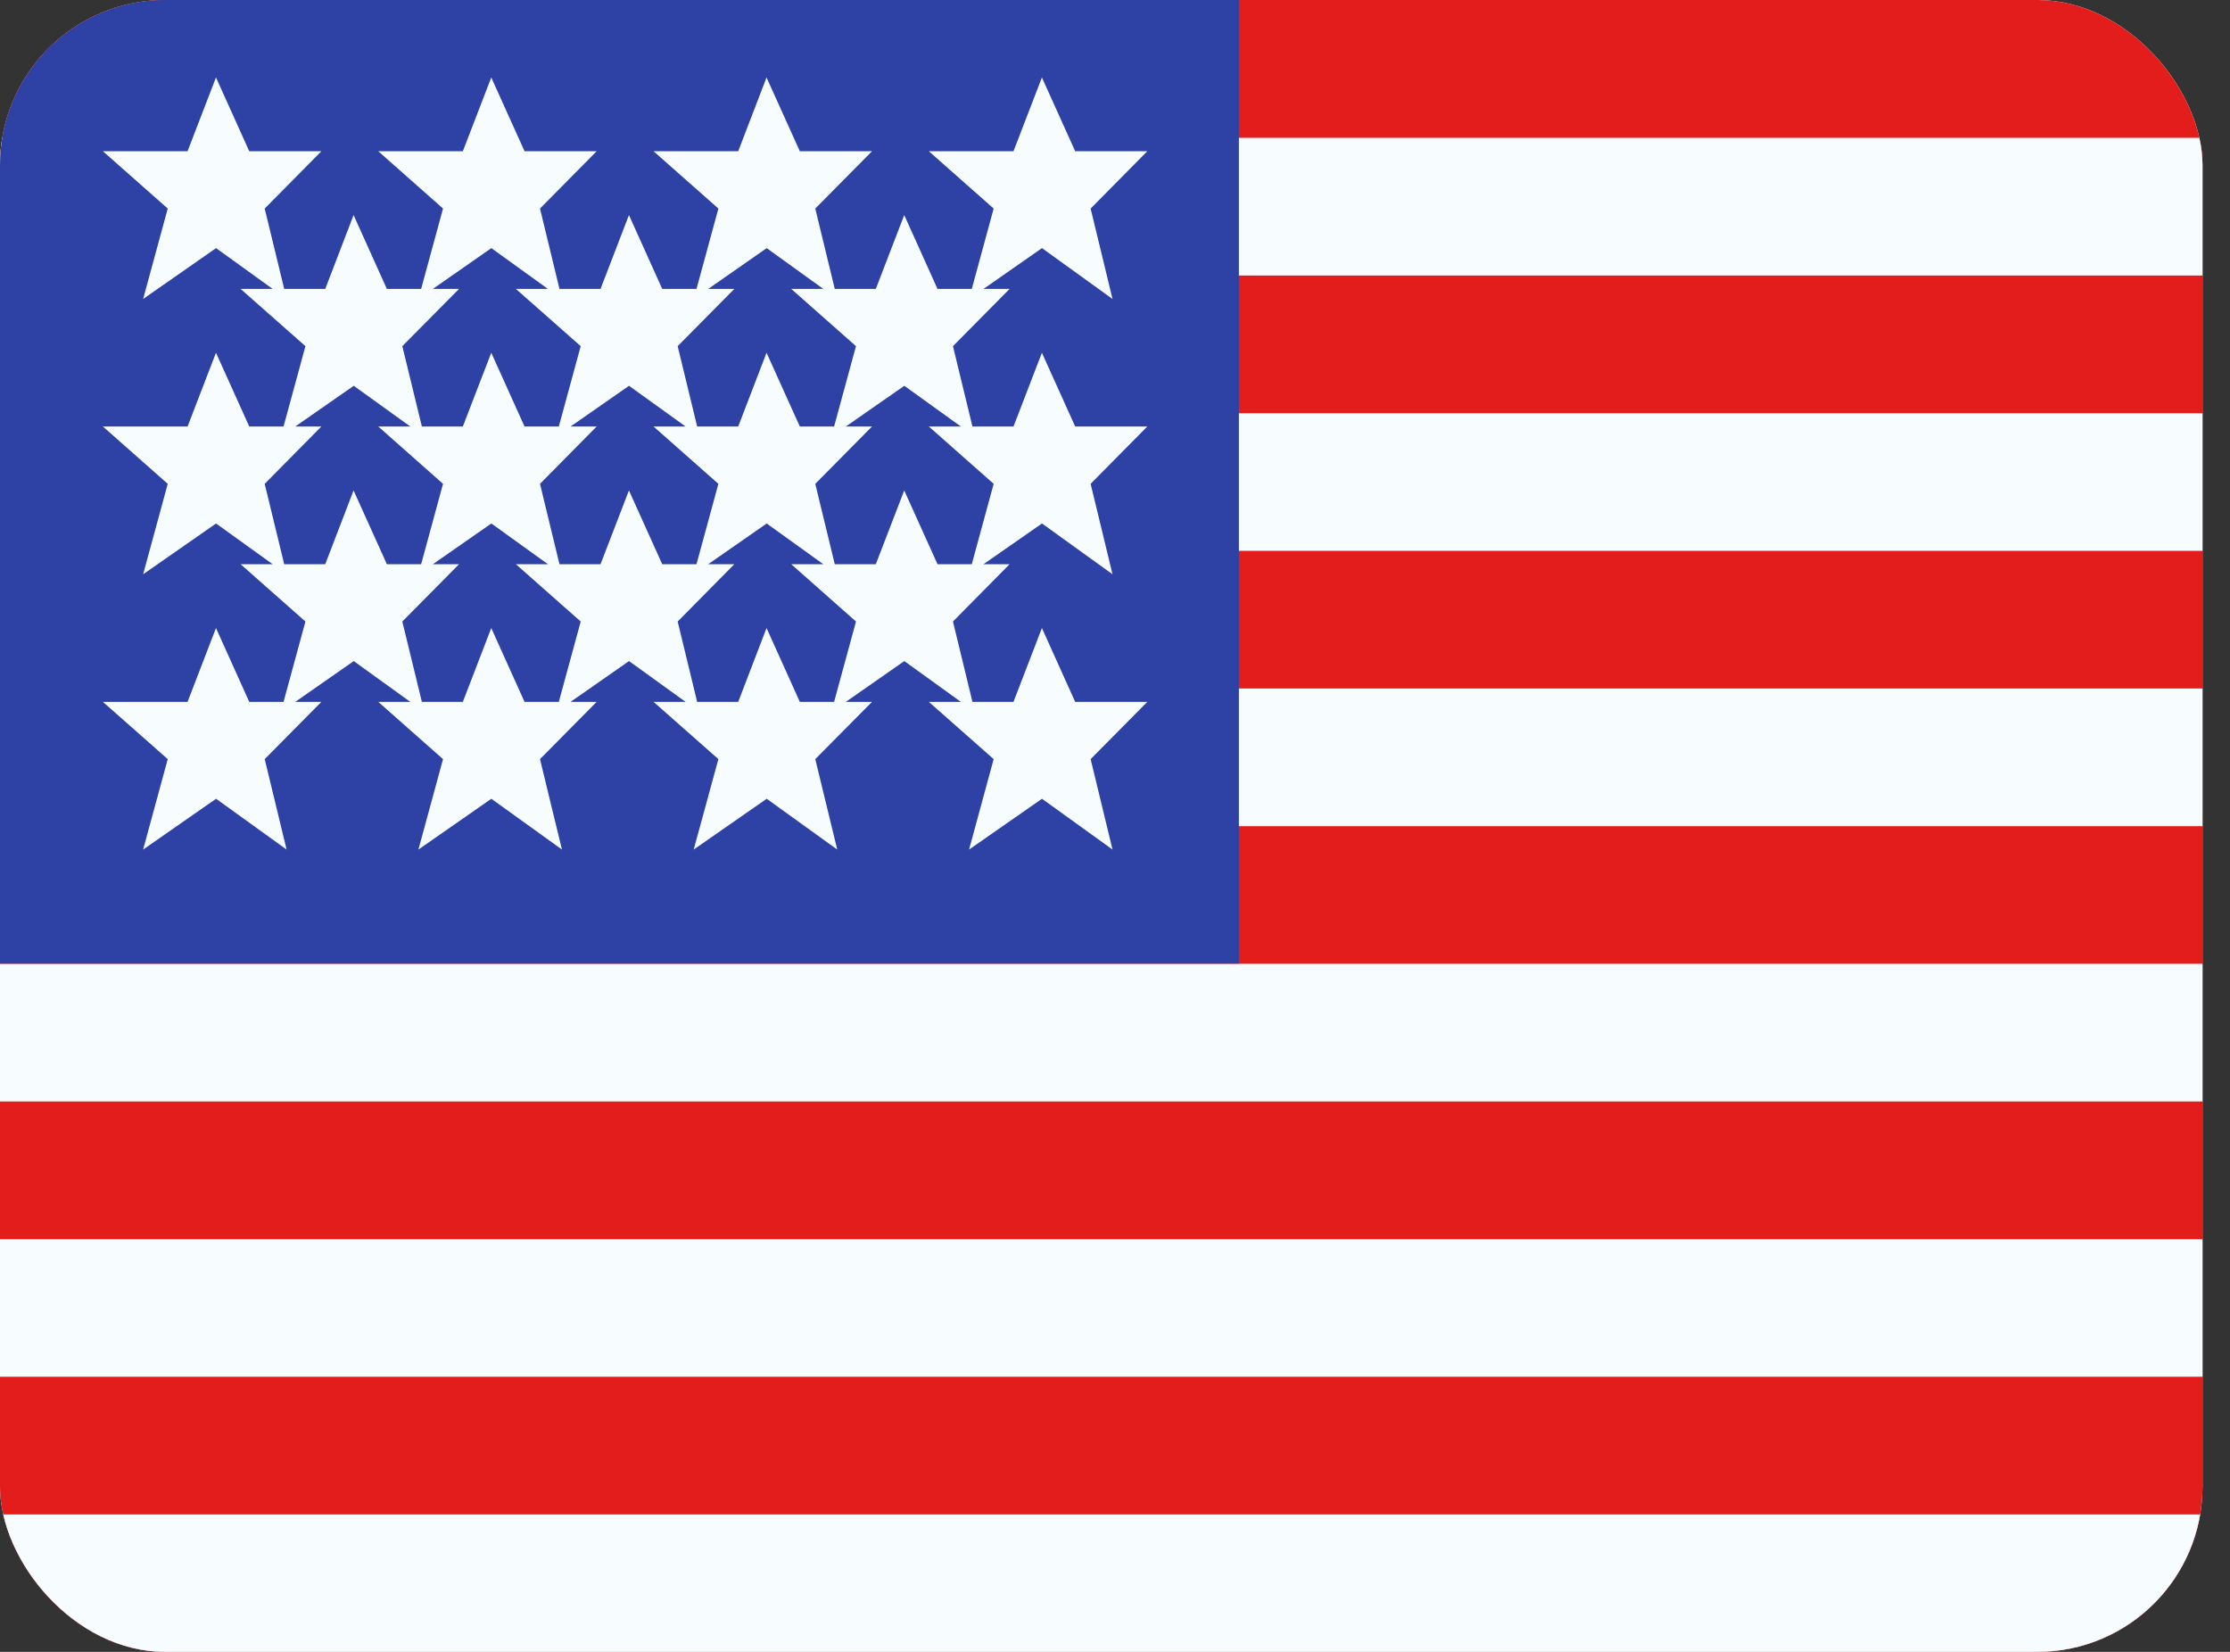 <svg width="27" height="20" viewBox="0 0 27 20" fill="none" xmlns="http://www.w3.org/2000/svg">
<rect x="0" y="0" width="27" height="20" fill="#333333" stroke="none"/>
<g clip-path="url(#clip0_60_10195)">
<rect width="26.667" height="20" rx="2" fill="white"/>
<path fill-rule="evenodd" clip-rule="evenodd" d="M0 0H26.667V20H0V0Z" fill="#E31D1C"/>
<path fill-rule="evenodd" clip-rule="evenodd" d="M0 1.669V3.336H26.667V1.669H0ZM0 5.003V6.669H26.667V5.003H0ZM0 10.003V8.336H26.667V10.003H0ZM0 11.669V13.336H26.667V11.669H0ZM0 16.669V15.003H26.667V16.669H0ZM0 20.003V18.336H26.667V20.003H0Z" fill="#F7FCFF"/>
<rect width="15" height="11.667" fill="#2E42A5"/>
<path fill-rule="evenodd" clip-rule="evenodd" d="M1.733 3.62L2.616 3.004L3.301 3.498H2.913L3.698 4.191L3.433 5.164H3.018L2.615 4.271L2.271 5.164H1.246L2.031 5.858L1.733 6.953L2.616 6.338L3.301 6.831H2.913L3.698 7.525L3.433 8.498H3.018L2.615 7.604L2.271 8.498H1.246L2.031 9.191L1.733 10.286L2.616 9.671L3.47 10.286L3.205 9.191L3.891 8.498H3.575L4.283 8.004L4.968 8.498H4.58L5.364 9.191L5.066 10.286L5.949 9.671L6.804 10.286L6.538 9.191L7.224 8.498H6.908L7.616 8.004L8.301 8.498H7.913L8.698 9.191L8.399 10.286L9.283 9.671L10.137 10.286L9.871 9.191L10.558 8.498H10.241L10.949 8.004L11.634 8.498H11.246L12.031 9.191L11.733 10.286L12.616 9.671L13.47 10.286L13.205 9.191L13.891 8.498H13.018L12.615 7.604L12.271 8.498H11.774L11.538 7.525L12.224 6.831H11.908L12.616 6.338L13.47 6.953L13.205 5.858L13.891 5.164H13.018L12.615 4.271L12.271 5.164H11.774L11.538 4.191L12.224 3.498H11.908L12.616 3.004L13.47 3.62L13.205 2.525L13.891 1.831H13.018L12.615 0.938L12.271 1.831H11.246L12.031 2.525L11.766 3.498H11.351L10.948 2.604L10.604 3.498H10.107L9.871 2.525L10.558 1.831H9.684L9.281 0.938L8.938 1.831H7.913L8.698 2.525L8.433 3.498H8.018L7.615 2.604L7.271 3.498H6.774L6.538 2.525L7.224 1.831H6.351L5.948 0.938L5.604 1.831H4.58L5.364 2.525L5.099 3.498H4.684L4.281 2.604L3.938 3.498H3.441L3.205 2.525L3.891 1.831H3.018L2.615 0.938L2.271 1.831H1.246L2.031 2.525L1.733 3.62ZM11.766 6.831L12.031 5.858L11.246 5.164H11.634L10.949 4.671L10.241 5.164H10.558L9.871 5.858L10.107 6.831H10.604L10.948 5.938L11.351 6.831H11.766ZM9.968 6.831L9.283 6.338L8.575 6.831H8.891L8.205 7.525L8.441 8.498H8.938L9.281 7.604L9.684 8.498H10.099L10.364 7.525L9.58 6.831H9.968ZM7.031 7.525L6.766 8.498H6.351L5.948 7.604L5.604 8.498H5.108L4.871 7.525L5.558 6.831H5.241L5.949 6.338L6.634 6.831H6.246L7.031 7.525ZM7.271 6.831H6.774L6.538 5.858L7.224 5.164H6.908L7.616 4.671L8.301 5.164H7.913L8.698 5.858L8.433 6.831H8.018L7.615 5.938L7.271 6.831ZM5.099 6.831L5.364 5.858L4.58 5.164H4.968L4.283 4.671L3.575 5.164H3.891L3.205 5.858L3.441 6.831H3.938L4.281 5.938L4.684 6.831H5.099ZM10.364 4.191L10.099 5.164H9.684L9.281 4.271L8.938 5.164H8.441L8.205 4.191L8.891 3.498H8.575L9.283 3.004L9.968 3.498H9.58L10.364 4.191ZM6.634 3.498L5.949 3.004L5.241 3.498H5.558L4.871 4.191L5.108 5.164H5.604L5.948 4.271L6.351 5.164H6.766L7.031 4.191L6.246 3.498H6.634Z" fill="#F7FCFF"/>
</g>
<defs>
<clipPath id="clip0_60_10195">
<rect width="26.667" height="20" rx="2" fill="white"/>
</clipPath>
</defs>
</svg>
